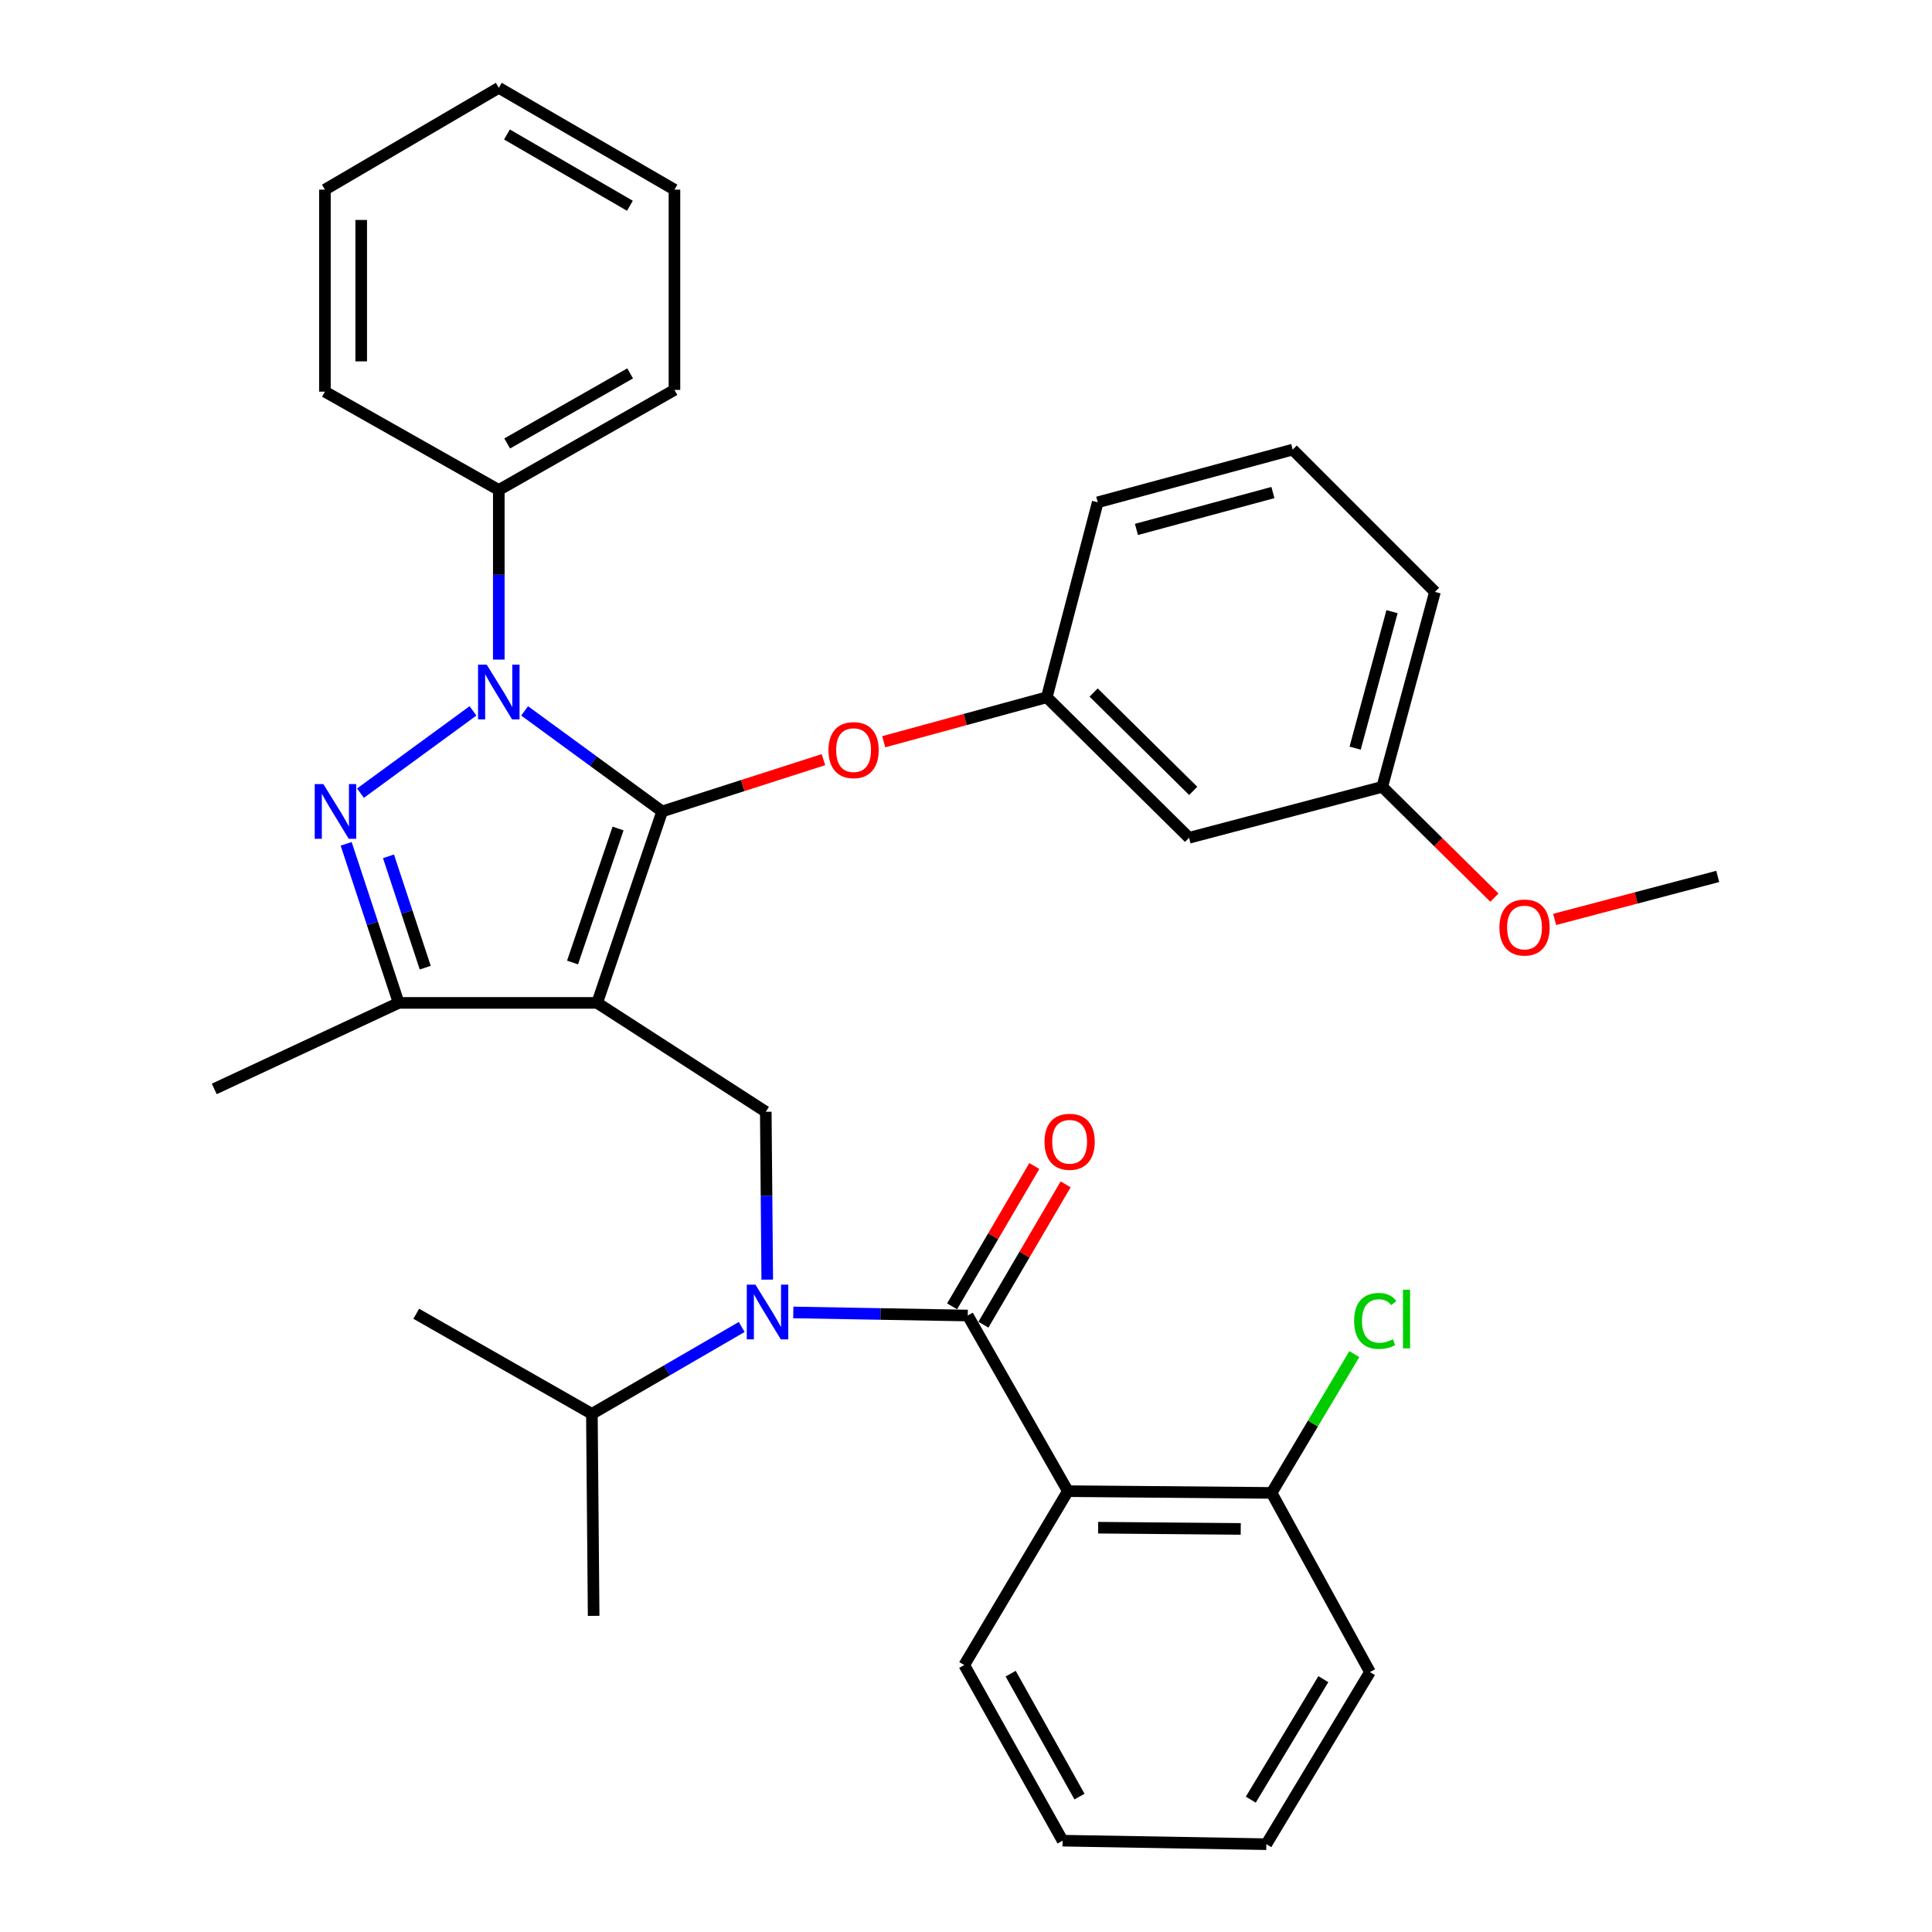 <?xml version='1.0' encoding='iso-8859-1'?>
<svg version='1.1' baseProfile='full'
              xmlns='http://www.w3.org/2000/svg'
                      xmlns:rdkit='http://www.rdkit.org/xml'
                      xmlns:xlink='http://www.w3.org/1999/xlink'
                  xml:space='preserve'
width='1000px' height='1000px' viewBox='0 0 1000 1000'>
<!-- END OF HEADER -->
<rect style='opacity:1.0;fill:#FFFFFF;stroke:none' width='1000' height='1000' x='0' y='0'> </rect>
<path class='bond-0' d='M 552.73,771.817 L 658.179,772.725' style='fill:none;fill-rule:evenodd;stroke:#000000;stroke-width:6px;stroke-linecap:butt;stroke-linejoin:miter;stroke-opacity:1' />
<path class='bond-0' d='M 568.385,790.733 L 642.2,791.368' style='fill:none;fill-rule:evenodd;stroke:#000000;stroke-width:6px;stroke-linecap:butt;stroke-linejoin:miter;stroke-opacity:1' />
<path class='bond-1' d='M 552.73,771.817 L 499.092,861.825' style='fill:none;fill-rule:evenodd;stroke:#000000;stroke-width:6px;stroke-linecap:butt;stroke-linejoin:miter;stroke-opacity:1' />
<path class='bond-2' d='M 552.73,771.817 L 500.908,680.913' style='fill:none;fill-rule:evenodd;stroke:#000000;stroke-width:6px;stroke-linecap:butt;stroke-linejoin:miter;stroke-opacity:1' />
<path class='bond-3' d='M 397.127,662.336 L 396.747,618.895' style='fill:none;fill-rule:evenodd;stroke:#0000FF;stroke-width:6px;stroke-linecap:butt;stroke-linejoin:miter;stroke-opacity:1' />
<path class='bond-3' d='M 396.747,618.895 L 396.367,575.453' style='fill:none;fill-rule:evenodd;stroke:#000000;stroke-width:6px;stroke-linecap:butt;stroke-linejoin:miter;stroke-opacity:1' />
<path class='bond-4' d='M 410.605,679.322 L 455.757,680.117' style='fill:none;fill-rule:evenodd;stroke:#0000FF;stroke-width:6px;stroke-linecap:butt;stroke-linejoin:miter;stroke-opacity:1' />
<path class='bond-4' d='M 455.757,680.117 L 500.908,680.913' style='fill:none;fill-rule:evenodd;stroke:#000000;stroke-width:6px;stroke-linecap:butt;stroke-linejoin:miter;stroke-opacity:1' />
<path class='bond-5' d='M 383.907,686.84 L 345.133,709.328' style='fill:none;fill-rule:evenodd;stroke:#0000FF;stroke-width:6px;stroke-linecap:butt;stroke-linejoin:miter;stroke-opacity:1' />
<path class='bond-5' d='M 345.133,709.328 L 306.359,731.816' style='fill:none;fill-rule:evenodd;stroke:#000000;stroke-width:6px;stroke-linecap:butt;stroke-linejoin:miter;stroke-opacity:1' />
<path class='bond-6' d='M 509.01,685.659 L 530.287,649.339' style='fill:none;fill-rule:evenodd;stroke:#000000;stroke-width:6px;stroke-linecap:butt;stroke-linejoin:miter;stroke-opacity:1' />
<path class='bond-6' d='M 530.287,649.339 L 551.565,613.019' style='fill:none;fill-rule:evenodd;stroke:#FF0000;stroke-width:6px;stroke-linecap:butt;stroke-linejoin:miter;stroke-opacity:1' />
<path class='bond-6' d='M 492.806,676.166 L 514.083,639.846' style='fill:none;fill-rule:evenodd;stroke:#000000;stroke-width:6px;stroke-linecap:butt;stroke-linejoin:miter;stroke-opacity:1' />
<path class='bond-6' d='M 514.083,639.846 L 535.361,603.526' style='fill:none;fill-rule:evenodd;stroke:#FF0000;stroke-width:6px;stroke-linecap:butt;stroke-linejoin:miter;stroke-opacity:1' />
<path class='bond-7' d='M 658.179,772.725 L 679.586,736.806' style='fill:none;fill-rule:evenodd;stroke:#000000;stroke-width:6px;stroke-linecap:butt;stroke-linejoin:miter;stroke-opacity:1' />
<path class='bond-7' d='M 679.586,736.806 L 700.993,700.887' style='fill:none;fill-rule:evenodd;stroke:#00CC00;stroke-width:6px;stroke-linecap:butt;stroke-linejoin:miter;stroke-opacity:1' />
<path class='bond-8' d='M 658.179,772.725 L 709.093,865.456' style='fill:none;fill-rule:evenodd;stroke:#000000;stroke-width:6px;stroke-linecap:butt;stroke-linejoin:miter;stroke-opacity:1' />
<path class='bond-9' d='M 396.367,575.453 L 309.092,519.093' style='fill:none;fill-rule:evenodd;stroke:#000000;stroke-width:6px;stroke-linecap:butt;stroke-linejoin:miter;stroke-opacity:1' />
<path class='bond-10' d='M 271.537,367.947 L 307.133,393.973' style='fill:none;fill-rule:evenodd;stroke:#0000FF;stroke-width:6px;stroke-linecap:butt;stroke-linejoin:miter;stroke-opacity:1' />
<path class='bond-10' d='M 307.133,393.973 L 342.729,419.998' style='fill:none;fill-rule:evenodd;stroke:#000000;stroke-width:6px;stroke-linecap:butt;stroke-linejoin:miter;stroke-opacity:1' />
<path class='bond-11' d='M 244.82,367.949 L 186.582,410.533' style='fill:none;fill-rule:evenodd;stroke:#0000FF;stroke-width:6px;stroke-linecap:butt;stroke-linejoin:miter;stroke-opacity:1' />
<path class='bond-12' d='M 258.178,341.407 L 258.178,297.513' style='fill:none;fill-rule:evenodd;stroke:#0000FF;stroke-width:6px;stroke-linecap:butt;stroke-linejoin:miter;stroke-opacity:1' />
<path class='bond-12' d='M 258.178,297.513 L 258.178,253.619' style='fill:none;fill-rule:evenodd;stroke:#000000;stroke-width:6px;stroke-linecap:butt;stroke-linejoin:miter;stroke-opacity:1' />
<path class='bond-13' d='M 342.729,419.998 L 384.471,406.592' style='fill:none;fill-rule:evenodd;stroke:#000000;stroke-width:6px;stroke-linecap:butt;stroke-linejoin:miter;stroke-opacity:1' />
<path class='bond-13' d='M 384.471,406.592 L 426.212,393.187' style='fill:none;fill-rule:evenodd;stroke:#FF0000;stroke-width:6px;stroke-linecap:butt;stroke-linejoin:miter;stroke-opacity:1' />
<path class='bond-14' d='M 342.729,419.998 L 309.092,519.093' style='fill:none;fill-rule:evenodd;stroke:#000000;stroke-width:6px;stroke-linecap:butt;stroke-linejoin:miter;stroke-opacity:1' />
<path class='bond-14' d='M 319.9,428.826 L 296.355,498.192' style='fill:none;fill-rule:evenodd;stroke:#000000;stroke-width:6px;stroke-linecap:butt;stroke-linejoin:miter;stroke-opacity:1' />
<path class='bond-15' d='M 309.092,519.093 L 206.346,519.093' style='fill:none;fill-rule:evenodd;stroke:#000000;stroke-width:6px;stroke-linecap:butt;stroke-linejoin:miter;stroke-opacity:1' />
<path class='bond-16' d='M 206.346,519.093 L 110.902,563.632' style='fill:none;fill-rule:evenodd;stroke:#000000;stroke-width:6px;stroke-linecap:butt;stroke-linejoin:miter;stroke-opacity:1' />
<path class='bond-17' d='M 206.346,519.093 L 192.759,477.93' style='fill:none;fill-rule:evenodd;stroke:#000000;stroke-width:6px;stroke-linecap:butt;stroke-linejoin:miter;stroke-opacity:1' />
<path class='bond-17' d='M 192.759,477.93 L 179.172,436.767' style='fill:none;fill-rule:evenodd;stroke:#0000FF;stroke-width:6px;stroke-linecap:butt;stroke-linejoin:miter;stroke-opacity:1' />
<path class='bond-17' d='M 220.103,500.858 L 210.593,472.043' style='fill:none;fill-rule:evenodd;stroke:#000000;stroke-width:6px;stroke-linecap:butt;stroke-linejoin:miter;stroke-opacity:1' />
<path class='bond-17' d='M 210.593,472.043 L 201.082,443.229' style='fill:none;fill-rule:evenodd;stroke:#0000FF;stroke-width:6px;stroke-linecap:butt;stroke-linejoin:miter;stroke-opacity:1' />
<path class='bond-18' d='M 306.359,731.816 L 307.267,836.368' style='fill:none;fill-rule:evenodd;stroke:#000000;stroke-width:6px;stroke-linecap:butt;stroke-linejoin:miter;stroke-opacity:1' />
<path class='bond-19' d='M 306.359,731.816 L 215.454,680.005' style='fill:none;fill-rule:evenodd;stroke:#000000;stroke-width:6px;stroke-linecap:butt;stroke-linejoin:miter;stroke-opacity:1' />
<path class='bond-20' d='M 457.405,383.924 L 499.611,372.414' style='fill:none;fill-rule:evenodd;stroke:#FF0000;stroke-width:6px;stroke-linecap:butt;stroke-linejoin:miter;stroke-opacity:1' />
<path class='bond-20' d='M 499.611,372.414 L 541.816,360.904' style='fill:none;fill-rule:evenodd;stroke:#000000;stroke-width:6px;stroke-linecap:butt;stroke-linejoin:miter;stroke-opacity:1' />
<path class='bond-21' d='M 715.457,407.269 L 742.73,306.359' style='fill:none;fill-rule:evenodd;stroke:#000000;stroke-width:6px;stroke-linecap:butt;stroke-linejoin:miter;stroke-opacity:1' />
<path class='bond-21' d='M 701.419,387.233 L 720.509,316.596' style='fill:none;fill-rule:evenodd;stroke:#000000;stroke-width:6px;stroke-linecap:butt;stroke-linejoin:miter;stroke-opacity:1' />
<path class='bond-22' d='M 715.457,407.269 L 615.454,433.634' style='fill:none;fill-rule:evenodd;stroke:#000000;stroke-width:6px;stroke-linecap:butt;stroke-linejoin:miter;stroke-opacity:1' />
<path class='bond-23' d='M 715.457,407.269 L 744.482,435.937' style='fill:none;fill-rule:evenodd;stroke:#000000;stroke-width:6px;stroke-linecap:butt;stroke-linejoin:miter;stroke-opacity:1' />
<path class='bond-23' d='M 744.482,435.937 L 773.507,464.604' style='fill:none;fill-rule:evenodd;stroke:#FF0000;stroke-width:6px;stroke-linecap:butt;stroke-linejoin:miter;stroke-opacity:1' />
<path class='bond-24' d='M 742.73,306.359 L 669.092,232.721' style='fill:none;fill-rule:evenodd;stroke:#000000;stroke-width:6px;stroke-linecap:butt;stroke-linejoin:miter;stroke-opacity:1' />
<path class='bond-25' d='M 669.092,232.721 L 568.181,259.993' style='fill:none;fill-rule:evenodd;stroke:#000000;stroke-width:6px;stroke-linecap:butt;stroke-linejoin:miter;stroke-opacity:1' />
<path class='bond-25' d='M 658.855,254.941 L 588.218,274.032' style='fill:none;fill-rule:evenodd;stroke:#000000;stroke-width:6px;stroke-linecap:butt;stroke-linejoin:miter;stroke-opacity:1' />
<path class='bond-26' d='M 258.178,253.619 L 349.093,201.818' style='fill:none;fill-rule:evenodd;stroke:#000000;stroke-width:6px;stroke-linecap:butt;stroke-linejoin:miter;stroke-opacity:1' />
<path class='bond-26' d='M 262.518,229.532 L 326.159,193.271' style='fill:none;fill-rule:evenodd;stroke:#000000;stroke-width:6px;stroke-linecap:butt;stroke-linejoin:miter;stroke-opacity:1' />
<path class='bond-27' d='M 258.178,253.619 L 168.181,202.725' style='fill:none;fill-rule:evenodd;stroke:#000000;stroke-width:6px;stroke-linecap:butt;stroke-linejoin:miter;stroke-opacity:1' />
<path class='bond-28' d='M 349.093,201.818 L 349.093,98.163' style='fill:none;fill-rule:evenodd;stroke:#000000;stroke-width:6px;stroke-linecap:butt;stroke-linejoin:miter;stroke-opacity:1' />
<path class='bond-29' d='M 349.093,98.163 L 258.178,45.455' style='fill:none;fill-rule:evenodd;stroke:#000000;stroke-width:6px;stroke-linecap:butt;stroke-linejoin:miter;stroke-opacity:1' />
<path class='bond-29' d='M 326.037,106.504 L 262.396,69.608' style='fill:none;fill-rule:evenodd;stroke:#000000;stroke-width:6px;stroke-linecap:butt;stroke-linejoin:miter;stroke-opacity:1' />
<path class='bond-30' d='M 258.178,45.455 L 168.181,98.163' style='fill:none;fill-rule:evenodd;stroke:#000000;stroke-width:6px;stroke-linecap:butt;stroke-linejoin:miter;stroke-opacity:1' />
<path class='bond-31' d='M 168.181,98.163 L 168.181,202.725' style='fill:none;fill-rule:evenodd;stroke:#000000;stroke-width:6px;stroke-linecap:butt;stroke-linejoin:miter;stroke-opacity:1' />
<path class='bond-31' d='M 186.961,113.848 L 186.961,187.041' style='fill:none;fill-rule:evenodd;stroke:#000000;stroke-width:6px;stroke-linecap:butt;stroke-linejoin:miter;stroke-opacity:1' />
<path class='bond-32' d='M 568.181,259.993 L 541.816,360.904' style='fill:none;fill-rule:evenodd;stroke:#000000;stroke-width:6px;stroke-linecap:butt;stroke-linejoin:miter;stroke-opacity:1' />
<path class='bond-33' d='M 541.816,360.904 L 615.454,433.634' style='fill:none;fill-rule:evenodd;stroke:#000000;stroke-width:6px;stroke-linecap:butt;stroke-linejoin:miter;stroke-opacity:1' />
<path class='bond-33' d='M 566.059,358.452 L 617.605,409.363' style='fill:none;fill-rule:evenodd;stroke:#000000;stroke-width:6px;stroke-linecap:butt;stroke-linejoin:miter;stroke-opacity:1' />
<path class='bond-34' d='M 804.68,475.89 L 846.889,464.763' style='fill:none;fill-rule:evenodd;stroke:#FF0000;stroke-width:6px;stroke-linecap:butt;stroke-linejoin:miter;stroke-opacity:1' />
<path class='bond-34' d='M 846.889,464.763 L 889.098,453.635' style='fill:none;fill-rule:evenodd;stroke:#000000;stroke-width:6px;stroke-linecap:butt;stroke-linejoin:miter;stroke-opacity:1' />
<path class='bond-35' d='M 499.092,861.825 L 549.996,952.73' style='fill:none;fill-rule:evenodd;stroke:#000000;stroke-width:6px;stroke-linecap:butt;stroke-linejoin:miter;stroke-opacity:1' />
<path class='bond-35' d='M 523.114,866.285 L 558.746,929.919' style='fill:none;fill-rule:evenodd;stroke:#000000;stroke-width:6px;stroke-linecap:butt;stroke-linejoin:miter;stroke-opacity:1' />
<path class='bond-36' d='M 709.093,865.456 L 655.455,954.545' style='fill:none;fill-rule:evenodd;stroke:#000000;stroke-width:6px;stroke-linecap:butt;stroke-linejoin:miter;stroke-opacity:1' />
<path class='bond-36' d='M 684.958,869.133 L 647.412,931.495' style='fill:none;fill-rule:evenodd;stroke:#000000;stroke-width:6px;stroke-linecap:butt;stroke-linejoin:miter;stroke-opacity:1' />
<path class='bond-37' d='M 549.996,952.73 L 655.455,954.545' style='fill:none;fill-rule:evenodd;stroke:#000000;stroke-width:6px;stroke-linecap:butt;stroke-linejoin:miter;stroke-opacity:1' />
<path  class='atom-1' d='M 391.014 664.927
L 400.294 679.927
Q 401.214 681.407, 402.694 684.087
Q 404.174 686.767, 404.254 686.927
L 404.254 664.927
L 408.014 664.927
L 408.014 693.247
L 404.134 693.247
L 394.174 676.847
Q 393.014 674.927, 391.774 672.727
Q 390.574 670.527, 390.214 669.847
L 390.214 693.247
L 386.534 693.247
L 386.534 664.927
L 391.014 664.927
' fill='#0000FF'/>
<path  class='atom-3' d='M 540.637 590.985
Q 540.637 584.185, 543.997 580.385
Q 547.357 576.585, 553.637 576.585
Q 559.917 576.585, 563.277 580.385
Q 566.637 584.185, 566.637 590.985
Q 566.637 597.865, 563.237 601.785
Q 559.837 605.665, 553.637 605.665
Q 547.397 605.665, 543.997 601.785
Q 540.637 597.905, 540.637 590.985
M 553.637 602.465
Q 557.957 602.465, 560.277 599.585
Q 562.637 596.665, 562.637 590.985
Q 562.637 585.425, 560.277 582.625
Q 557.957 579.785, 553.637 579.785
Q 549.317 579.785, 546.957 582.585
Q 544.637 585.385, 544.637 590.985
Q 544.637 596.705, 546.957 599.585
Q 549.317 602.465, 553.637 602.465
' fill='#FF0000'/>
<path  class='atom-5' d='M 700.896 683.708
Q 700.896 676.668, 704.176 672.988
Q 707.496 669.268, 713.776 669.268
Q 719.616 669.268, 722.736 673.388
L 720.096 675.548
Q 717.816 672.548, 713.776 672.548
Q 709.496 672.548, 707.216 675.428
Q 704.976 678.268, 704.976 683.708
Q 704.976 689.308, 707.296 692.188
Q 709.656 695.068, 714.216 695.068
Q 717.336 695.068, 720.976 693.188
L 722.096 696.188
Q 720.616 697.148, 718.376 697.708
Q 716.136 698.268, 713.656 698.268
Q 707.496 698.268, 704.176 694.508
Q 700.896 690.748, 700.896 683.708
' fill='#00CC00'/>
<path  class='atom-5' d='M 726.176 667.548
L 729.856 667.548
L 729.856 697.908
L 726.176 697.908
L 726.176 667.548
' fill='#00CC00'/>
<path  class='atom-7' d='M 251.918 344.021
L 261.198 359.021
Q 262.118 360.501, 263.598 363.181
Q 265.078 365.861, 265.158 366.021
L 265.158 344.021
L 268.918 344.021
L 268.918 372.341
L 265.038 372.341
L 255.078 355.941
Q 253.918 354.021, 252.678 351.821
Q 251.478 349.621, 251.118 348.941
L 251.118 372.341
L 247.438 372.341
L 247.438 344.021
L 251.918 344.021
' fill='#0000FF'/>
<path  class='atom-11' d='M 167.377 405.838
L 176.657 420.838
Q 177.577 422.318, 179.057 424.998
Q 180.537 427.678, 180.617 427.838
L 180.617 405.838
L 184.377 405.838
L 184.377 434.158
L 180.497 434.158
L 170.537 417.758
Q 169.377 415.838, 168.137 413.638
Q 166.937 411.438, 166.577 410.758
L 166.577 434.158
L 162.897 434.158
L 162.897 405.838
L 167.377 405.838
' fill='#0000FF'/>
<path  class='atom-15' d='M 428.814 388.256
Q 428.814 381.456, 432.174 377.656
Q 435.534 373.856, 441.814 373.856
Q 448.094 373.856, 451.454 377.656
Q 454.814 381.456, 454.814 388.256
Q 454.814 395.136, 451.414 399.056
Q 448.014 402.936, 441.814 402.936
Q 435.574 402.936, 432.174 399.056
Q 428.814 395.176, 428.814 388.256
M 441.814 399.736
Q 446.134 399.736, 448.454 396.856
Q 450.814 393.936, 450.814 388.256
Q 450.814 382.696, 448.454 379.896
Q 446.134 377.056, 441.814 377.056
Q 437.494 377.056, 435.134 379.856
Q 432.814 382.656, 432.814 388.256
Q 432.814 393.976, 435.134 396.856
Q 437.494 399.736, 441.814 399.736
' fill='#FF0000'/>
<path  class='atom-29' d='M 776.095 480.079
Q 776.095 473.279, 779.455 469.479
Q 782.815 465.679, 789.095 465.679
Q 795.375 465.679, 798.735 469.479
Q 802.095 473.279, 802.095 480.079
Q 802.095 486.959, 798.695 490.879
Q 795.295 494.759, 789.095 494.759
Q 782.855 494.759, 779.455 490.879
Q 776.095 486.999, 776.095 480.079
M 789.095 491.559
Q 793.415 491.559, 795.735 488.679
Q 798.095 485.759, 798.095 480.079
Q 798.095 474.519, 795.735 471.719
Q 793.415 468.879, 789.095 468.879
Q 784.775 468.879, 782.415 471.679
Q 780.095 474.479, 780.095 480.079
Q 780.095 485.799, 782.415 488.679
Q 784.775 491.559, 789.095 491.559
' fill='#FF0000'/>
</svg>
